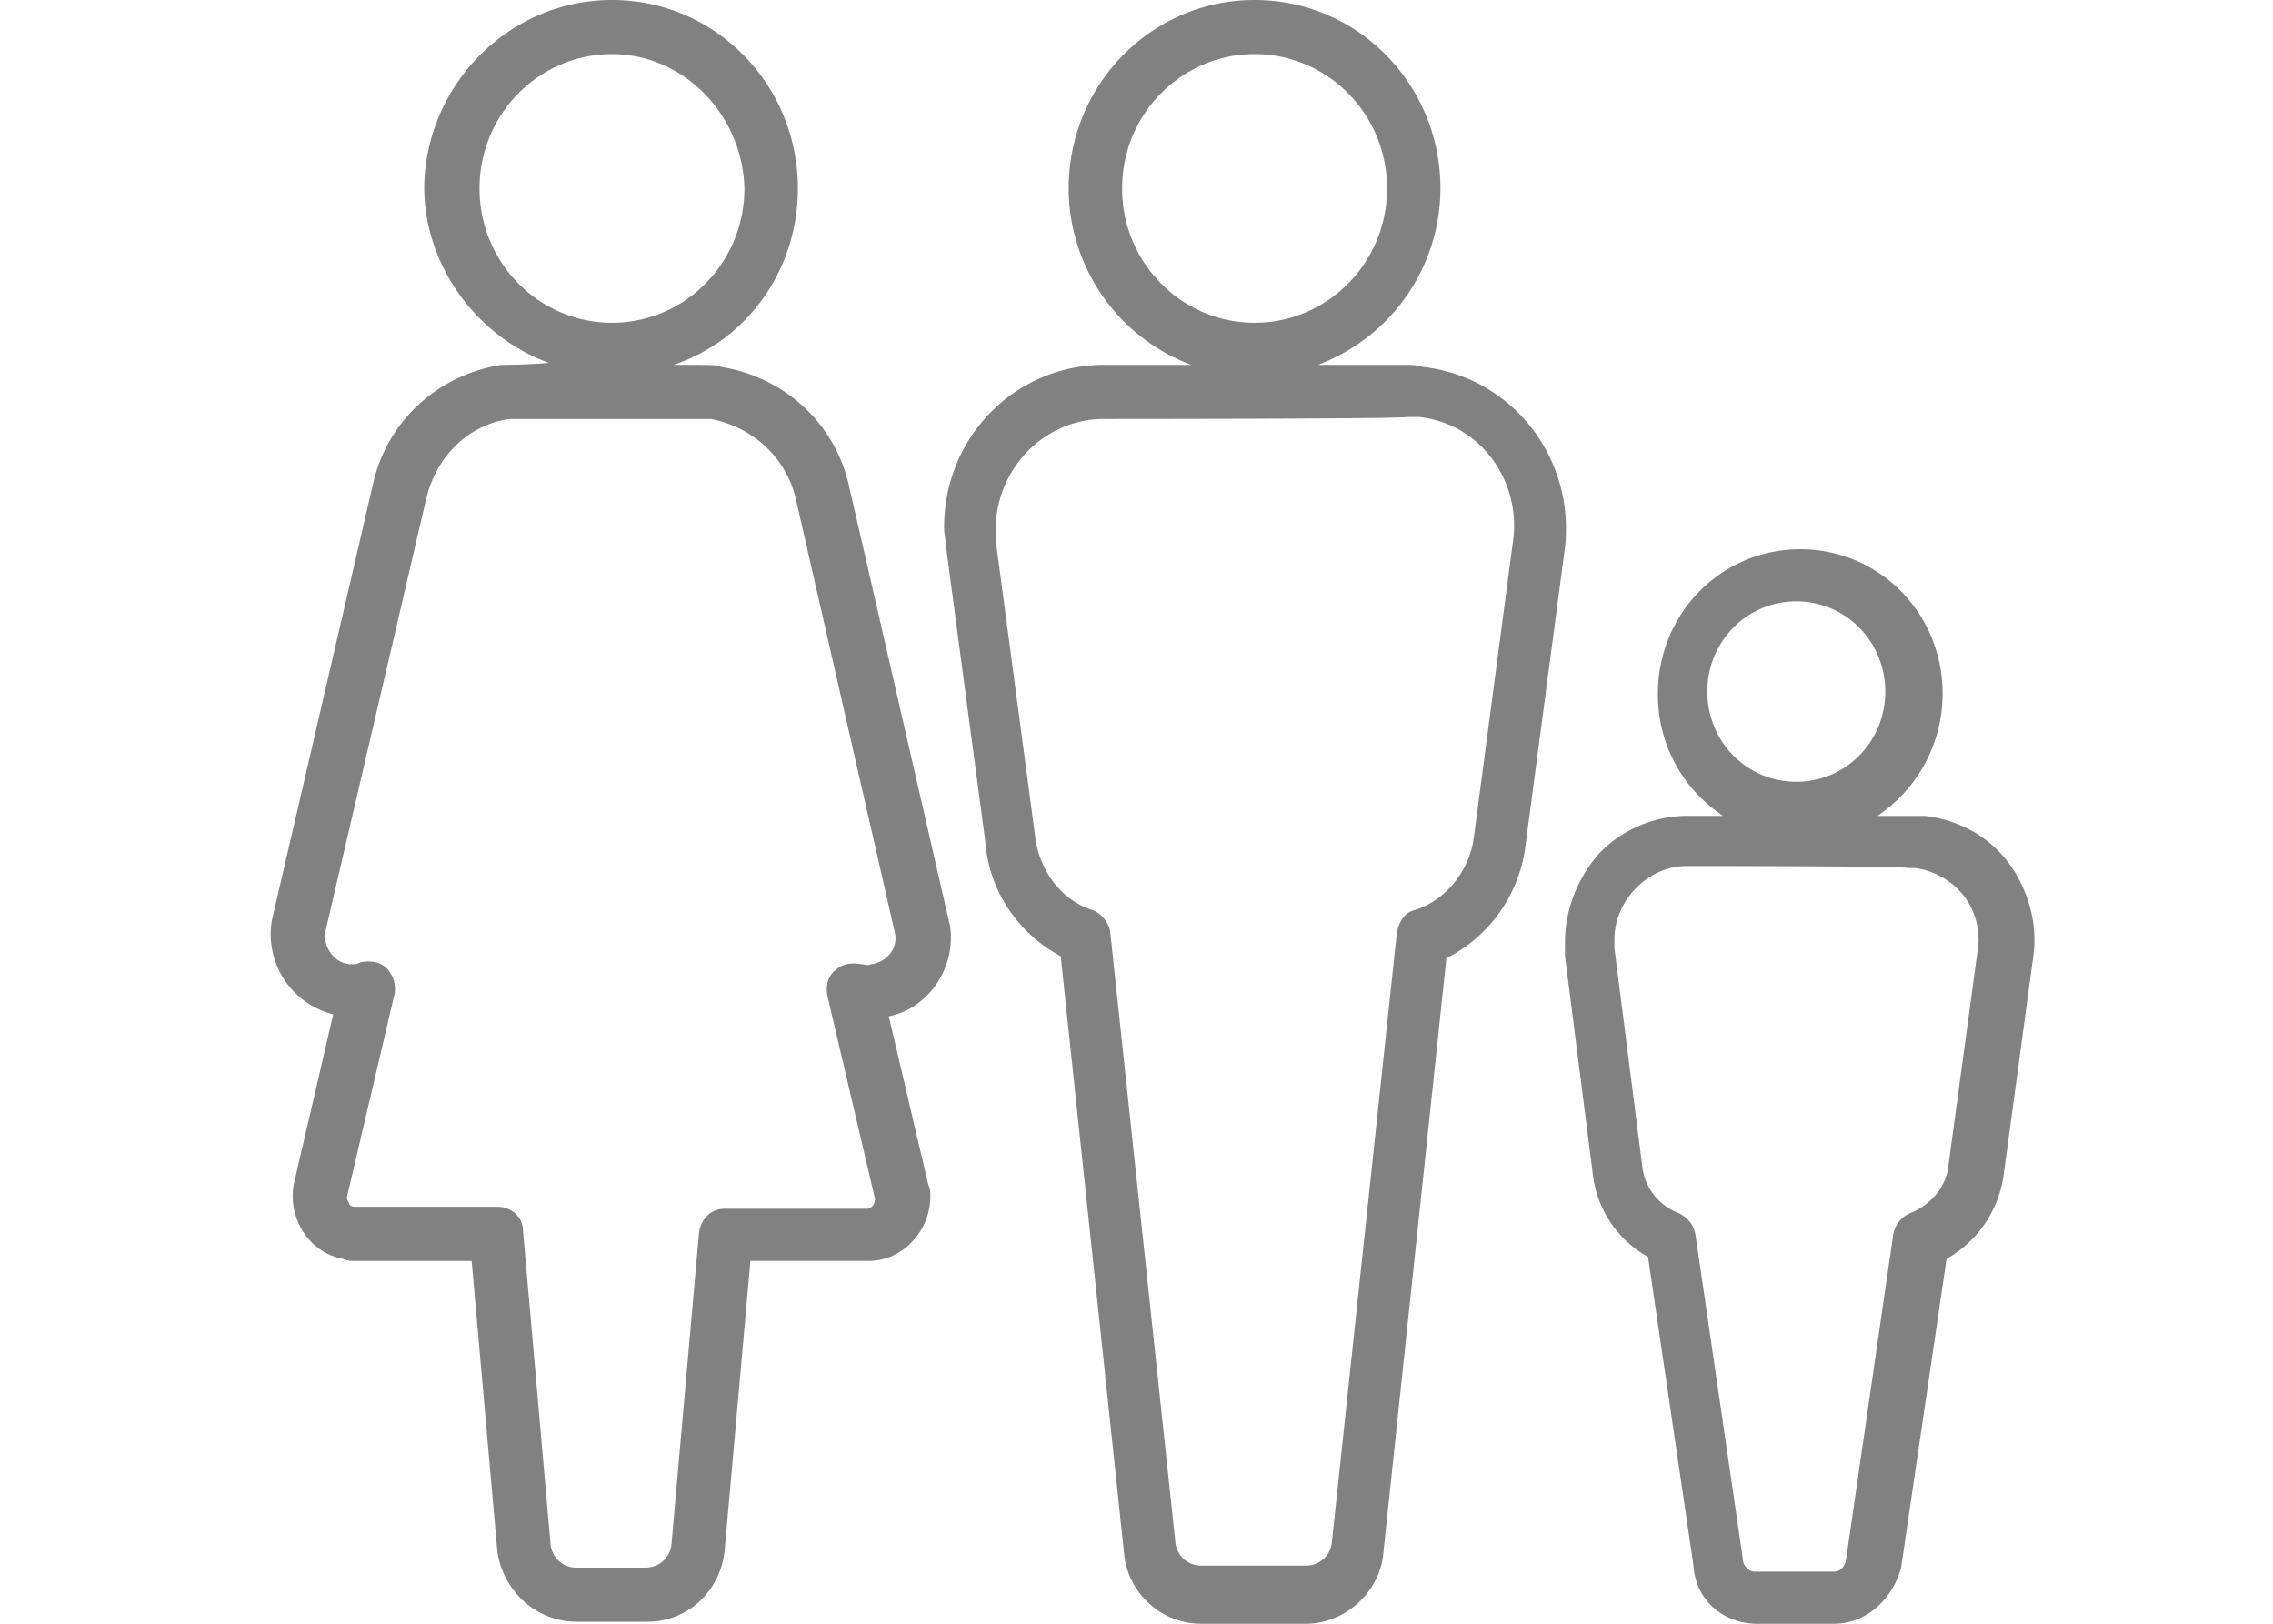 <svg xmlns="http://www.w3.org/2000/svg" width="42" height="30" viewBox="0 0 42 30">
    <path fill="#4A4A4A" fill-rule="nonzero" d="M24.132 30h-1.936c-.731 0-1.352-.556-1.425-1.296L19.6 17.667c-.767-.408-1.315-1.186-1.388-2.074l-.73-5.482c0-.111-.037-.222-.037-.37 0-1.667 1.315-3 2.96-3h1.607a3.49 3.49 0 0 1-2.265-3.26C19.748 1.556 21.282 0 23.182 0c1.9 0 3.434 1.556 3.434 3.481a3.49 3.49 0 0 1-2.265 3.26h1.607c.11 0 .22 0 .33.037 1.643.185 2.812 1.666 2.63 3.333l-.731 5.519a2.698 2.698 0 0 1-1.461 2.074l-1.17 11.037c-.073.666-.694 1.259-1.424 1.259zM20.405 7.74c-1.096 0-1.972.89-2.009 2v.223l.73 5.481c.074.63.476 1.186 1.06 1.37a.532.532 0 0 1 .329.408l1.206 11.297c.036.222.219.407.475.407h1.936a.477.477 0 0 0 .475-.407l1.205-11.297c.037-.185.146-.37.33-.407.584-.185 1.022-.74 1.095-1.37l.73-5.52c.11-1.11-.657-2.11-1.753-2.221h-.22c-.036.037-5.589.037-5.589.037zM23.182 1c-1.352 0-2.448 1.111-2.448 2.481 0 1.37 1.096 2.482 2.448 2.482 1.352 0 2.448-1.111 2.448-2.482C25.63 2.111 24.534 1 23.182 1zm10.704 29h-1.425c-.62 0-1.132-.444-1.169-1.074l-.84-5.704a2.007 2.007 0 0 1-1.023-1.555l-.511-4v-.26c0-.63.255-1.222.657-1.666a2.273 2.273 0 0 1 1.644-.667h.621a2.67 2.67 0 0 1-1.205-2.26c0-1.48 1.169-2.666 2.63-2.666 1.461 0 2.63 1.185 2.63 2.667a2.72 2.72 0 0 1-1.205 2.26h.877c.62.073 1.169.37 1.534.85.365.482.548 1.112.475 1.705l-.548 4.037a2.112 2.112 0 0 1-1.06 1.592l-.84 5.704c-.146.556-.62 1.037-1.242 1.037zm-2.703-14c-.366 0-.694.148-.95.407-.256.26-.402.593-.402.963v.149l.511 4c.037.407.293.74.658.888a.532.532 0 0 1 .329.408l.877 6c0 .11.11.222.219.222h1.461c.11 0 .183-.074.22-.185l.876-6.037a.532.532 0 0 1 .329-.408c.365-.148.657-.481.694-.888l.548-4.038a1.318 1.318 0 0 0-.292-.962 1.394 1.394 0 0 0-.877-.482h-.146c0-.037-4.055-.037-4.055-.037zm2.009-4.889c-.913 0-1.644.74-1.644 1.667 0 .926.73 1.666 1.644 1.666.913 0 1.644-.74 1.644-1.666 0-.926-.73-1.667-1.644-1.667zM11.966 29.963s-.036 0 0 0h-1.315c-.73 0-1.352-.556-1.461-1.296l-.475-5.37H6.559c-.073 0-.146 0-.219-.038-.62-.11-1.023-.74-.913-1.37l.73-3.148A1.525 1.525 0 0 1 5.025 17l1.863-8.037c.256-1.185 1.206-2.037 2.375-2.222.073 0 .438 0 .877-.037-1.316-.482-2.302-1.778-2.302-3.26C7.875 1.556 9.408 0 11.308 0c1.9 0 3.435 1.556 3.435 3.481 0 1.519-.95 2.815-2.302 3.26.767 0 .84 0 .877.037 1.169.185 2.119 1.037 2.375 2.222l1.863 8.111c.11.778-.402 1.519-1.133 1.667l.73 3.11c.037.075.037.149.037.223 0 .63-.511 1.185-1.132 1.185h-2.192l-.475 5.334c-.073.777-.694 1.333-1.425 1.333zm-.036-1a.477.477 0 0 0 .475-.407l.511-5.778c.037-.26.22-.445.475-.445h2.63c.073 0 .147-.074.147-.185l-.877-3.74c-.037-.186 0-.371.146-.482.11-.111.292-.148.475-.111.073 0 .11.037.182 0 .293-.037.512-.296.439-.593l-1.827-8c-.182-.778-.804-1.333-1.57-1.481H9.408c-.767.11-1.352.703-1.534 1.481l-1.864 8c-.036.26.146.556.439.593h.073c.036 0 .073 0 .146-.037.183-.037.365 0 .475.11.11.112.183.297.146.482l-.877 3.741c0 .037 0 .074.037.111 0 .037.036.074.11.074h2.63c.255 0 .475.185.475.445l.511 5.815c.037.222.22.407.475.407h1.279zM11.309 1C9.957 1 8.86 2.111 8.86 3.481c0 1.37 1.096 2.482 2.448 2.482 1.351 0 2.447-1.111 2.447-2.482C13.72 2.111 12.624 1 11.31 1z" opacity=".695"/>
</svg>
